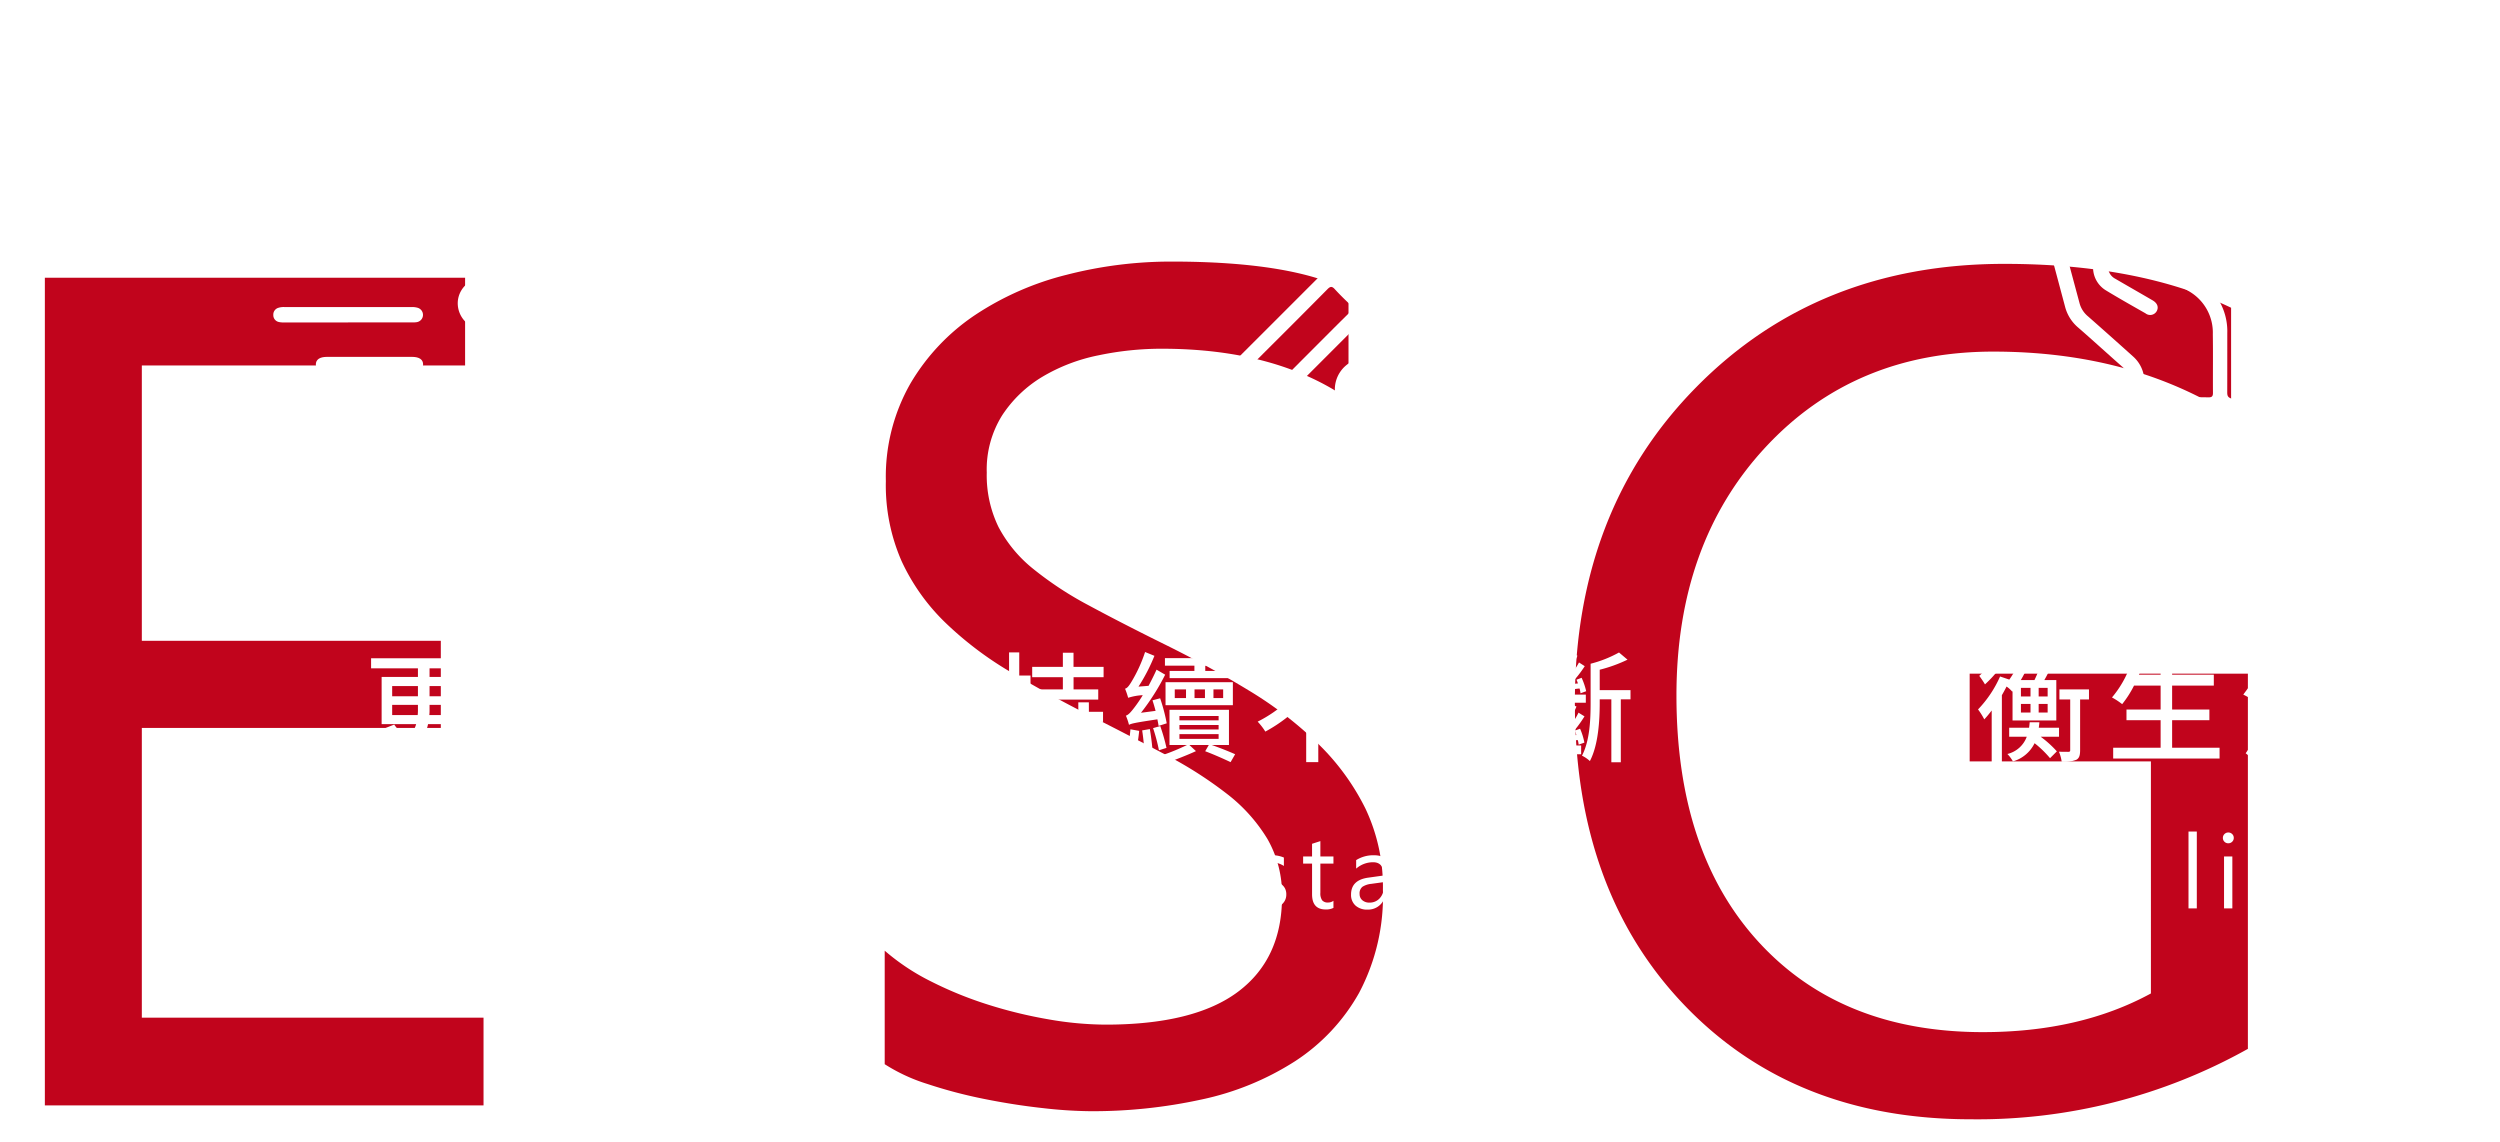 <svg xmlns="http://www.w3.org/2000/svg" xmlns:xlink="http://www.w3.org/1999/xlink" width="313" height="143" viewBox="0 0 313 143">
  <defs>
    <clipPath id="clip-path">
      <rect id="Rectangle_1082" data-name="Rectangle 1082" width="313" height="143" transform="translate(-3723 -4047)" fill="#fff" stroke="#707070" stroke-width="1"/>
    </clipPath>
    <filter id="Path_1275" x="188.173" y="24.041" width="102.262" height="125.098" filterUnits="userSpaceOnUse">
      <feOffset dy="3" input="SourceAlpha"/>
      <feGaussianBlur stdDeviation="3" result="blur"/>
      <feFlood flood-opacity="0.161"/>
      <feComposite operator="in" in2="blur"/>
      <feComposite in="SourceGraphic"/>
    </filter>
    <filter id="Path_1276" x="101.767" y="23.752" width="80.375" height="124.374" filterUnits="userSpaceOnUse">
      <feOffset dy="3" input="SourceAlpha"/>
      <feGaussianBlur stdDeviation="3" result="blur-2"/>
      <feFlood flood-opacity="0.161"/>
      <feComposite operator="in" in2="blur-2"/>
      <feComposite in="SourceGraphic"/>
    </filter>
    <filter id="Path_1277" x="-3.381" y="25.775" width="72.922" height="121.629" filterUnits="userSpaceOnUse">
      <feOffset dy="3" input="SourceAlpha"/>
      <feGaussianBlur stdDeviation="3" result="blur-3"/>
      <feFlood flood-opacity="0.161"/>
      <feComposite operator="in" in2="blur-3"/>
      <feComposite in="SourceGraphic"/>
    </filter>
    <filter id="Path_1278" x="115.268" y="72.631" width="97.875" height="31.875" filterUnits="userSpaceOnUse">
      <feOffset dy="6" input="SourceAlpha"/>
      <feGaussianBlur stdDeviation="3" result="blur-4"/>
      <feFlood flood-opacity="0.361"/>
      <feComposite operator="in" in2="blur-4"/>
      <feComposite in="SourceGraphic"/>
    </filter>
    <filter id="Path_1279" x="222.239" y="72.646" width="81.3" height="31.8" filterUnits="userSpaceOnUse">
      <feOffset dy="6" input="SourceAlpha"/>
      <feGaussianBlur stdDeviation="3" result="blur-5"/>
      <feFlood flood-opacity="0.361"/>
      <feComposite operator="in" in2="blur-5"/>
      <feComposite in="SourceGraphic"/>
    </filter>
    <filter id="Path_1280" x="37.162" y="72.646" width="81.345" height="31.8" filterUnits="userSpaceOnUse">
      <feOffset dy="6" input="SourceAlpha"/>
      <feGaussianBlur stdDeviation="3" result="blur-6"/>
      <feFlood flood-opacity="0.361"/>
      <feComposite operator="in" in2="blur-6"/>
      <feComposite in="SourceGraphic"/>
    </filter>
    <filter id="Path_1281" x="130.97" y="95.225" width="65.428" height="27.655" filterUnits="userSpaceOnUse">
      <feOffset dy="6" input="SourceAlpha"/>
      <feGaussianBlur stdDeviation="3" result="blur-7"/>
      <feFlood flood-opacity="0.361"/>
      <feComposite operator="in" in2="blur-7"/>
      <feComposite in="SourceGraphic"/>
    </filter>
    <filter id="Path_1282" x="221.924" y="94.965" width="80.564" height="27.915" filterUnits="userSpaceOnUse">
      <feOffset dy="6" input="SourceAlpha"/>
      <feGaussianBlur stdDeviation="3" result="blur-8"/>
      <feFlood flood-opacity="0.361"/>
      <feComposite operator="in" in2="blur-8"/>
      <feComposite in="SourceGraphic"/>
    </filter>
    <filter id="Path_1283" x="48.931" y="95.105" width="59.855" height="27.775" filterUnits="userSpaceOnUse">
      <feOffset dy="6" input="SourceAlpha"/>
      <feGaussianBlur stdDeviation="3" result="blur-9"/>
      <feFlood flood-opacity="0.361"/>
      <feComposite operator="in" in2="blur-9"/>
      <feComposite in="SourceGraphic"/>
    </filter>
    <clipPath id="clip-path-2">
      <rect id="Rectangle_26" data-name="Rectangle 26" width="51.145" height="51.029" fill="#fff"/>
    </clipPath>
    <filter id="Path_36" x="44.749" y="-1.561" width="48.587" height="71.366" filterUnits="userSpaceOnUse">
      <feOffset dy="3" input="SourceAlpha"/>
      <feGaussianBlur stdDeviation="3" result="blur-10"/>
      <feFlood flood-opacity="0.161"/>
      <feComposite operator="in" in2="blur-10"/>
      <feComposite in="SourceGraphic"/>
    </filter>
    <filter id="Path_37" x="48.311" y="17.94" width="32.297" height="32.31" filterUnits="userSpaceOnUse">
      <feOffset dy="3" input="SourceAlpha"/>
      <feGaussianBlur stdDeviation="3" result="blur-11"/>
      <feFlood flood-opacity="0.161"/>
      <feComposite operator="in" in2="blur-11"/>
      <feComposite in="SourceGraphic"/>
    </filter>
    <filter id="Path_38" x="25.219" y="29.444" width="36.741" height="19.925" filterUnits="userSpaceOnUse">
      <feOffset dy="3" input="SourceAlpha"/>
      <feGaussianBlur stdDeviation="3" result="blur-12"/>
      <feFlood flood-opacity="0.161"/>
      <feComposite operator="in" in2="blur-12"/>
      <feComposite in="SourceGraphic"/>
    </filter>
    <filter id="Path_39" x="28.764" y="23.276" width="33.209" height="19.854" filterUnits="userSpaceOnUse">
      <feOffset dy="3" input="SourceAlpha"/>
      <feGaussianBlur stdDeviation="3" result="blur-13"/>
      <feFlood flood-opacity="0.161"/>
      <feComposite operator="in" in2="blur-13"/>
      <feComposite in="SourceGraphic"/>
    </filter>
    <filter id="Path_40" x="30.539" y="35.679" width="31.432" height="19.928" filterUnits="userSpaceOnUse">
      <feOffset dy="3" input="SourceAlpha"/>
      <feGaussianBlur stdDeviation="3" result="blur-14"/>
      <feFlood flood-opacity="0.161"/>
      <feComposite operator="in" in2="blur-14"/>
      <feComposite in="SourceGraphic"/>
    </filter>
    <filter id="Path_41" x="33.217" y="17.039" width="28.752" height="19.924" filterUnits="userSpaceOnUse">
      <feOffset dy="3" input="SourceAlpha"/>
      <feGaussianBlur stdDeviation="3" result="blur-15"/>
      <feFlood flood-opacity="0.161"/>
      <feComposite operator="in" in2="blur-15"/>
      <feComposite in="SourceGraphic"/>
    </filter>
    <filter id="Path_42" x="35.876" y="41.919" width="26.099" height="19.917" filterUnits="userSpaceOnUse">
      <feOffset dy="3" input="SourceAlpha"/>
      <feGaussianBlur stdDeviation="3" result="blur-16"/>
      <feFlood flood-opacity="0.161"/>
      <feComposite operator="in" in2="blur-16"/>
      <feComposite in="SourceGraphic"/>
    </filter>
    <filter id="Path_43" x="37.665" y="10.796" width="24.306" height="19.935" filterUnits="userSpaceOnUse">
      <feOffset dy="3" input="SourceAlpha"/>
      <feGaussianBlur stdDeviation="3" result="blur-17"/>
      <feFlood flood-opacity="0.161"/>
      <feComposite operator="in" in2="blur-17"/>
      <feComposite in="SourceGraphic"/>
    </filter>
    <filter id="Path_49" x="272.378" y="7.672" width="43.003" height="59.796" filterUnits="userSpaceOnUse">
      <feOffset dy="3" input="SourceAlpha"/>
      <feGaussianBlur stdDeviation="3" result="blur-18"/>
      <feFlood flood-opacity="0.161"/>
      <feComposite operator="in" in2="blur-18"/>
      <feComposite in="SourceGraphic"/>
    </filter>
    <filter id="Path_50" x="245.751" y="7.691" width="42.974" height="59.778" filterUnits="userSpaceOnUse">
      <feOffset dy="3" input="SourceAlpha"/>
      <feGaussianBlur stdDeviation="3" result="blur-19"/>
      <feFlood flood-opacity="0.161"/>
      <feComposite operator="in" in2="blur-19"/>
      <feComposite in="SourceGraphic"/>
    </filter>
    <filter id="Path_51" x="256.702" y="-2.397" width="47.715" height="44.789" filterUnits="userSpaceOnUse">
      <feOffset dy="3" input="SourceAlpha"/>
      <feGaussianBlur stdDeviation="3" result="blur-20"/>
      <feFlood flood-opacity="0.161"/>
      <feComposite operator="in" in2="blur-20"/>
      <feComposite in="SourceGraphic"/>
    </filter>
  </defs>
  <g id="Mask_Group_221" data-name="Mask Group 221" transform="translate(3723 4047)" clip-path="url(#clip-path)">
    <g transform="matrix(1, 0, 0, 1, -3723, -4047)" filter="url(#Path_1275)">
      <path id="Path_1275-2" data-name="Path 1275" d="M91.055-7.082A69.3,69.3,0,0,1,56.367,1.734q-22.186,0-35.88-14.309T6.793-50.441Q6.793-74.506,22-89.935t38.554-15.429q16.91,0,28.4,5.492V-86.43q-12.574-7.949-29.773-7.949-17.416,0-28.545,12T19.512-51.309q0,19.656,10.334,30.894T57.885-9.178q12.141,0,21.029-4.842V-43.07H56.223V-54.055H91.055Z" transform="translate(190.38 135.4)" fill="#c1041c"/>
    </g>
    <g transform="matrix(1, 0, 0, 1, -3723, -4047)" filter="url(#Path_1276)">
      <path id="Path_1276-2" data-name="Path 1276" d="M8.685-4.163V-18.375a27.6,27.6,0,0,0,5.85,3.876,47.4,47.4,0,0,0,7.178,2.907,57.14,57.14,0,0,0,7.573,1.83,42.22,42.22,0,0,0,7.034.646q11.125,0,16.616-4.127t5.491-11.879a13.948,13.948,0,0,0-1.83-7.25,20.618,20.618,0,0,0-5.06-5.635,50.213,50.213,0,0,0-7.644-4.881q-4.414-2.333-9.51-4.917Q29-50.531,24.333-53.331A43.544,43.544,0,0,1,16.222-59.5,25.748,25.748,0,0,1,10.8-67.148,23.661,23.661,0,0,1,8.829-77.161,23.545,23.545,0,0,1,11.915-89.4a26.472,26.472,0,0,1,8.111-8.577A36.771,36.771,0,0,1,31.474-103a52.421,52.421,0,0,1,13.1-1.651q15.217,0,22.179,3.661v13.566q-9.116-6.316-23.4-6.316a38.483,38.483,0,0,0-7.9.825,22.3,22.3,0,0,0-7.034,2.692A15.582,15.582,0,0,0,23.4-85.415a12.765,12.765,0,0,0-1.938,7.178,14.777,14.777,0,0,0,1.471,6.819,16.713,16.713,0,0,0,4.343,5.24,43.252,43.252,0,0,0,7,4.594Q38.4-59.36,43.784-56.7q5.527,2.728,10.479,5.742a47.9,47.9,0,0,1,8.685,6.675,29.664,29.664,0,0,1,5.922,8.111A22.8,22.8,0,0,1,71.06-25.983,25.847,25.847,0,0,1,68.081-13.1a24.447,24.447,0,0,1-8.039,8.577A35.11,35.11,0,0,1,48.378.251,63.878,63.878,0,0,1,34.453,1.723a56.744,56.744,0,0,1-6.029-.395Q24.835.933,21.1.179a59.74,59.74,0,0,1-7.07-1.866A22,22,0,0,1,8.685-4.163Z" transform="translate(102.08 134.4)" fill="#c1041c"/>
    </g>
    <g transform="matrix(1, 0, 0, 1, -3723, -4047)" filter="url(#Path_1277)">
      <path id="Path_1277-2" data-name="Path 1277" d="M68.508,0H13.586V-103.629H66.2v10.984H25.727v34.471H63.16v10.912H25.727v36.277H68.508Z" transform="translate(-7.97 135.4)" fill="#c1041c"/>
    </g>
    <g transform="matrix(1, 0, 0, 1, -3723, -4047)" filter="url(#Path_1278)">
      <path id="Path_1278-2" data-name="Path 1278" d="M5.115-6.18,3.81-5.79V-8.37H5.22v-1.3H3.81v-2.9H2.535v2.9H.69v1.3H2.535v2.94c-.78.24-1.5.435-2.07.585L.78-3.5,2.535-4.05V-.5c0,.21-.075.27-.255.27S1.545-.225.945-.24a5.038,5.038,0,0,1,.39,1.29A4.288,4.288,0,0,0,3.285.78C3.675.57,3.81.2,3.81-.5V-4.44L5.3-4.905ZM6.57-2.97A20.766,20.766,0,0,1,8.175-.33L9.345-1a26.388,26.388,0,0,0-1.68-2.55Zm5.955-3.345h-1.32V-5.13H5.61v1.275h5.6v3.48c0,.195-.06.255-.285.27S9.93-.09,9.15-.12A5.2,5.2,0,0,1,9.57,1.2,6.683,6.683,0,0,0,11.9.975c.48-.21.63-.585.63-1.335v-3.5H14.3V-5.13h-1.77Zm-1.92-4.44v-1.77H9.27v1.77H5.43v1.29H9.27v1.53H6.2V-6.66h7.5V-7.935h-3.09v-1.53H14.37v-1.29Zm15.135.51H22.635v.9H30.09v-.9H27.1v-.66h3.51v-.945H27.1v-.735H25.74v.735H22.05v.945h3.69Zm-2.46,2.31h1.41v1.08H23.28Zm6.06,1.08H28.125v-1.08H29.34Zm-3.585,0v-1.08H27.06v1.08Zm-3.63.9h8.43v-2.88h-8.43Zm.15,2.265a22.856,22.856,0,0,0-.825-3.135l-.96.255c.135.405.27.87.39,1.32l-1.83.24a28.026,28.026,0,0,0,3.03-4.77L21-10.41c-.3.675-.66,1.38-1,2.025l-1.26.1a22.749,22.749,0,0,0,1.995-3.855l-1.17-.48A18.11,18.11,0,0,1,17.835-8.85c-.285.465-.51.765-.78.825a9.374,9.374,0,0,1,.39,1.14,7.1,7.1,0,0,1,1.83-.33,16.439,16.439,0,0,1-1.05,1.545c-.435.57-.75.93-1.065,1.02A7.489,7.489,0,0,1,17.55-3.5c.3-.165.75-.27,3.555-.69.06.315.12.585.15.825Zm-4.545.75A17.246,17.246,0,0,1,17.04.735a5.768,5.768,0,0,1,1.05.36,20.822,20.822,0,0,0,.735-3.84Zm1.47.135A29.7,29.7,0,0,1,19.515.66L20.55.465a30.138,30.138,0,0,0-.39-3.435Zm1.365-.285A22.653,22.653,0,0,1,21.3-.315l.945-.3a24.131,24.131,0,0,0-.78-2.73Zm3.3.75H28.77v.6H23.865Zm0-1.14H28.77v.555H23.865Zm0-1.125H28.77v.54H23.865Zm6.2,3.63v-4.41H22.62v4.41h2.19A27.075,27.075,0,0,1,21.765.285a5.672,5.672,0,0,1,.525.975C23.34.87,24.8.315,25.935-.21L25.11-.975h2.43l-.45.78c1.125.42,2.385.99,3.18,1.365l.57-.99c-.735-.33-1.86-.78-2.925-1.155ZM46.92-10.14v-1.425H34.08v1.425h6.33A16.612,16.612,0,0,1,33.66-3.9a7.852,7.852,0,0,1,.96,1.245,18.668,18.668,0,0,0,5.115-4.05V1.17H41.25V-8.6c.36-.51.675-1.035.99-1.545ZM41.31-6.96a33.912,33.912,0,0,1,4.935,4.155l1.17-1.08A35.764,35.764,0,0,0,42.36-7.86Zm13.755-3.975V-9.9H52.23v-1.035ZM52.23-7.8V-8.91h2.835V-7.8Zm4.155,1.035v-5.22H50.85V1.185h1.38v-7.95Zm2.52-1V-8.91H61.83v1.14Zm2.925-3.165V-9.9H58.9v-1.035Zm-6.39,9.69V-2.49h3.045v1.245ZM58.485-4.68v1.17H55.44V-4.68Zm4.755-7.305H57.57v5.25h4.26V-.57c0,.255-.075.33-.345.345-.24,0-.96.015-1.695-.015V-5.73H54.165V.555H55.44V-.2h4.05a6.248,6.248,0,0,1,.435,1.365,7.593,7.593,0,0,0,2.61-.24c.54-.24.705-.69.705-1.485ZM74.79-7.71a8.552,8.552,0,0,0-.57-1.68l-.645.24a3.339,3.339,0,0,1,.18.465l-.945.105a14.225,14.225,0,0,0,1.8-2.265l-.72-.465a7.631,7.631,0,0,1-.45.75l-.705.09a9.463,9.463,0,0,0,.96-1.68L72.9-12.5a8.035,8.035,0,0,1-.96,1.86.816.816,0,0,1-.45.36,7.315,7.315,0,0,1,.27.81,3.9,3.9,0,0,1,1.11-.285c-.315.39-.585.69-.69.81a1.4,1.4,0,0,1-.675.495,5.347,5.347,0,0,1,.255.8,12.868,12.868,0,0,1,2.2-.4,3.527,3.527,0,0,1,.12.6Zm-3.315.03a6.454,6.454,0,0,0-.51-1.62l-.6.24a3.731,3.731,0,0,1,.165.435l-.78.09a15.849,15.849,0,0,0,1.785-2.325l-.75-.465a5.636,5.636,0,0,1-.48.825l-.615.075a9.281,9.281,0,0,0,.945-1.665l-.8-.345a7.124,7.124,0,0,1-.945,1.845.788.788,0,0,1-.45.375c.09.21.21.63.27.81a4.2,4.2,0,0,1,1.05-.27,9.759,9.759,0,0,1-.615.765,1.522,1.522,0,0,1-.675.51,5.541,5.541,0,0,1,.27.795,9.924,9.924,0,0,1,1.98-.36,2.025,2.025,0,0,1,.09.555ZM68.28-6.27h6.465V-7.29H68.28v-4.77H67.1V.18H74.16v-1.1H68.28Zm5.55,1.245a7.81,7.81,0,0,1-.465.84l-.675.075a9.844,9.844,0,0,0,.885-1.68l-.78-.345a7.69,7.69,0,0,1-.885,1.86.746.746,0,0,1-.435.36,5.89,5.89,0,0,1,.285.81v.015a3.3,3.3,0,0,1,1.08-.3,10.61,10.61,0,0,1-.675.855c-.255.3-.45.5-.675.525a5.889,5.889,0,0,1,.285.81,7.678,7.678,0,0,1,1.965-.39,3.094,3.094,0,0,1,.105.57l.72-.255a7.926,7.926,0,0,0-.54-1.74l-.66.24a3.021,3.021,0,0,1,.195.555l-.825.09A16.152,16.152,0,0,0,74.58-4.56Zm-3,.06c-.15.27-.315.57-.465.825l-.7.075a7.8,7.8,0,0,0,.96-1.665l-.8-.345a8.443,8.443,0,0,1-.945,1.86.8.8,0,0,1-.465.36,5.89,5.89,0,0,1,.285.81v.015a3.894,3.894,0,0,1,1.1-.285,9.77,9.77,0,0,1-.66.84c-.255.285-.45.465-.675.5a4.644,4.644,0,0,1,.27.81,8.7,8.7,0,0,1,1.98-.36,3.108,3.108,0,0,1,.12.555l.645-.27a7.584,7.584,0,0,0-.51-1.605l-.6.225c.045.135.105.285.15.435l-.795.09a13.093,13.093,0,0,0,1.83-2.415Zm9.51-2.88H76.485V-10.4a18.222,18.222,0,0,0,3.48-1.26l-1.065-.9a14.737,14.737,0,0,1-3.555,1.41V-6.24c0,2.01-.09,4.7-1.08,6.6a4.126,4.126,0,0,1,.99.675C76.32-1,76.485-4.08,76.485-6.24v-.45H77.94V1.185h1.185V-6.69H80.34Z" transform="translate(123.8 88.25)" fill="#fff"/>
    </g>
    <g transform="matrix(1, 0, 0, 1, -3723, -4047)" filter="url(#Path_1279)">
      <path id="Path_1279-2" data-name="Path 1279" d="M-28.455-7.74h1.545V-9.06h-1.545v-3.33H-29.76v3.33h-1.68v1.32h1.68v4.335c-.735.315-1.41.57-1.95.765l.555,1.395c1.305-.585,2.97-1.35,4.53-2.1l-.33-1.23c-.5.225-1,.42-1.5.645Zm3.39,5.1H-20.4V-3.855h-4.665Zm.69-4.23v1.215h3.63V-6.87Zm.75-3.39c.255-.645.5-1.335.705-2.01l-1.32-.315a14.223,14.223,0,0,1-2.5,5.22,9.584,9.584,0,0,1,1.155.75A14.1,14.1,0,0,0-24.18-9h4.725c-.135,5.745-.345,8.145-.8,8.64a.714.714,0,0,1-.63.24c-.39,0-1.275,0-2.265-.09a3.12,3.12,0,0,1,.45,1.365,16.8,16.8,0,0,0,2.31,0A1.646,1.646,0,0,0-19.065.42c.6-.78.78-3.075.945-9.975.015-.2.015-.7.015-.7ZM-1.71-11.6H-4.8v1.245h3.09Zm-11.1-1a10.938,10.938,0,0,1-2.34,2.97,10.2,10.2,0,0,1,.72,1.065,15.5,15.5,0,0,0,2.88-3.555Zm5.085,2.31c-.15.405-.345.84-.51,1.185h-1.71a12.844,12.844,0,0,0,.63-1.185Zm1.14,3.24H-7.71V-8.13h1.125Zm0,2.01H-7.71V-6.12h1.125ZM-9.93-7.05V-8.13h1.2v1.08Zm1.2.93v1.08h-1.2V-6.12Zm-2.25-1.59v3.66H-5.5V-9.105h-1.5a14.246,14.246,0,0,0,.885-1.8l-.84-.54-.18.06H-8.85c.12-.33.225-.63.33-.945l-1.26-.18a10.8,10.8,0,0,1-1.605,3.345l-1.155-.39A14.288,14.288,0,0,1-15.3-5.43a8.555,8.555,0,0,1,.78,1.245c.315-.33.615-.7.93-1.11V1.2h1.275V-7.215q.315-.54.585-1.08a3.238,3.238,0,0,1,.7.63Zm5.82,5.7V-3.135H-7.695c.03-.225.06-.45.075-.69H-8.835c-.015.24-.045.465-.075.69H-11.4V-2.01h2.2A3.438,3.438,0,0,1-11.625.15a4.158,4.158,0,0,1,.69.93A4.357,4.357,0,0,0-8.22-1.2,12.959,12.959,0,0,1-6.285.675L-5.43-.18A13.3,13.3,0,0,0-7.455-2.01Zm3.75-5.925h-3.7v1.26h1.35V-.33c0,.15-.045.2-.225.21-.165,0-.66,0-1.185-.015a5.107,5.107,0,0,1,.345,1.26A4.227,4.227,0,0,0-3.015.885c.39-.195.495-.57.495-1.215V-6.675h1.11ZM9-.63V-4.08h4.665V-5.415H9v-3h5.22V-9.78H9v-2.79H7.56v2.79H4.845c.285-.72.555-1.485.78-2.25l-1.44-.33A12.95,12.95,0,0,1,1.47-6.93a8.933,8.933,0,0,1,1.275.84A12.951,12.951,0,0,0,4.23-8.415H7.56v3H3.285V-4.08H7.56V-.63H1.62V.72H14.94V-.63ZM22.2-10.86a31.244,31.244,0,0,0-2.79-1.515l-.78.99c.885.5,2.13,1.215,2.745,1.65Zm-.765,4.02c-.63-.4-1.905-1.065-2.76-1.485L17.91-7.29c.9.465,2.145,1.185,2.76,1.605ZM19.38.99c.885-1.4,1.89-3.195,2.655-4.74l-1-.93A44.486,44.486,0,0,1,18.21.06Zm10-1.71H24.42v-2.7h4.965Zm2.2-6.18V-8.235H27.615V-10.59a20.042,20.042,0,0,0,3.375-.87l-1.1-1.08a34.173,34.173,0,0,1-7.125,1.365,4.926,4.926,0,0,1,.4,1.17c.99-.075,2.07-.195,3.12-.36v2.13h-4.17V-6.9H26.3v2.22h-3.15V1.17H24.42V.54h4.965V1.1H30.7V-4.68h-3.09V-6.9Z" transform="translate(262.95 88.25)" fill="#fff"/>
    </g>
    <g transform="matrix(1, 0, 0, 1, -3723, -4047)" filter="url(#Path_1280)">
      <path id="Path_1280-2" data-name="Path 1280" d="M-28.59-4.725V-6h3.225v.54a5.9,5.9,0,0,1-.03.735Zm0-3.63h3.225V-7.08H-28.59Zm8.01,0V-7.08h-3.33V-8.355Zm0,3.63h-3.36a5.662,5.662,0,0,0,.03-.72V-6h3.33Zm1.38,1.14v-5.91h-4.71v-1.08h5.655v-1.26H-31.23v1.26h5.865v1.08H-29.91v5.91h4.32a3.526,3.526,0,0,1-1.065,1.7,6.061,6.061,0,0,1-1.68-1.65l-1.215.48a7.235,7.235,0,0,0,1.74,1.935A14.1,14.1,0,0,1-31.53-.03a6.085,6.085,0,0,1,.855,1.23A12.934,12.934,0,0,0-26.5-.315c2.1,1.035,4.83,1.29,8.19,1.41a3.467,3.467,0,0,1,.585-1.38c-3.18-.03-5.7-.195-7.62-.945A4.634,4.634,0,0,0-24.1-3.585ZM-12.1-8.16H-4.5v1.41H-12.1Zm0-2.52H-4.5v1.365H-12.1ZM-1.44-3.525H-7.59v-2h4.53v-6.39H-13.47v6.39h4.455v2H-15V-2.2h5.985V1.17H-7.59V-2.2h6.15ZM6.345-10.95v1.005H3.465V-10.95ZM3.465-7.89v-1.1h2.88v1.1ZM7.65-6.87v-5.115H2.085V1.185h1.38V-6.87ZM7.29-3.465V-4.89H9.075v1.425ZM12.18-2.31V-3.465H10.32V-4.89h1.56V-6H4.605v1.11H6.09v1.425H4.335V-2.31h1.71A3.633,3.633,0,0,1,4.4.315a4.749,4.749,0,0,1,.9.825A4.832,4.832,0,0,0,7.26-2.31H9.075V.915H10.32V-2.31ZM10.14-7.86V-8.985h2.97V-7.86Zm2.97-3.09v1.005H10.14V-10.95Zm1.38-1.035H8.805V-6.84H13.11v6.3c0,.225-.075.3-.3.315-.24,0-1.005,0-1.77-.015a4.5,4.5,0,0,1,.45,1.38A5.9,5.9,0,0,0,13.845.885c.495-.24.645-.645.645-1.41ZM21.765-8.22a12.225,12.225,0,0,1-.795,4.41c-.45-.375-.93-.75-1.365-1.1.27-.945.525-2.07.78-3.225Zm1.92-.135.015-1.17-.69.03v-.99H21.765v1.05l-1.125.06c.195-1.065.375-2.1.5-3.06l-1.29-.09c-.1.99-.285,2.1-.48,3.21-.57.03-1.095.06-1.545.075l.135,1.26,1.155-.075c-.3,1.35-.615,2.64-.93,3.585.69.54,1.47,1.2,2.2,1.875A9.467,9.467,0,0,1,17.745.24a4.631,4.631,0,0,1,.96.915,9.915,9.915,0,0,0,2.67-2.865,18.719,18.719,0,0,1,1.47,1.53L23.7-1.26a17.673,17.673,0,0,0-1.68-1.665,13.955,13.955,0,0,0,.99-5.385Zm8.13,2.085a18.461,18.461,0,0,0-2.49-4.185l-1.11.555A23.364,23.364,0,0,1,29.55-7.89l-4.11.27A28.333,28.333,0,0,0,28.005-12.2l-1.455-.4a23.784,23.784,0,0,1-2.22,4.35c-.375.525-.66.885-.96.96a13.645,13.645,0,0,1,.45,1.305c.48-.18,1.185-.24,6.375-.675a8.7,8.7,0,0,1,.42,1.02Zm-2.31,2.58v3H25.38v-3ZM24.1,1.17H25.38V.54h4.125v.615H30.84v-6.09H24.1Z" transform="translate(77.69 88.25)" fill="#fff"/>
    </g>
    <g transform="matrix(1, 0, 0, 1, -3723, -4047)" filter="url(#Path_1281)">
      <path id="Path_1281-2" data-name="Path 1281" d="M.768-.368V-1.625a2.441,2.441,0,0,0,.517.343,4.191,4.191,0,0,0,.635.257,5.053,5.053,0,0,0,.67.162,3.734,3.734,0,0,0,.622.057,2.437,2.437,0,0,0,1.469-.365,1.235,1.235,0,0,0,.486-1.051,1.234,1.234,0,0,0-.162-.641,1.823,1.823,0,0,0-.448-.5,4.441,4.441,0,0,0-.676-.432Q3.491-4,3.041-4.228q-.476-.241-.889-.489a3.851,3.851,0,0,1-.717-.546,2.277,2.277,0,0,1-.479-.676,2.093,2.093,0,0,1-.175-.885,2.082,2.082,0,0,1,.273-1.082,2.341,2.341,0,0,1,.717-.759,3.252,3.252,0,0,1,1.012-.444,4.636,4.636,0,0,1,1.158-.146A4.439,4.439,0,0,1,5.9-8.931v1.2A3.555,3.555,0,0,0,3.834-8.29a3.4,3.4,0,0,0-.7.073,1.972,1.972,0,0,0-.622.238,1.378,1.378,0,0,0-.444.425,1.129,1.129,0,0,0-.171.635,1.307,1.307,0,0,0,.13.6,1.478,1.478,0,0,0,.384.463,3.825,3.825,0,0,0,.619.406q.365.2.841.432t.927.508a4.236,4.236,0,0,1,.768.59,2.623,2.623,0,0,1,.524.717,2.016,2.016,0,0,1,.194.9,2.286,2.286,0,0,1-.263,1.139A2.162,2.162,0,0,1,5.31-.4,3.1,3.1,0,0,1,4.278.022a5.649,5.649,0,0,1-1.231.13A5.018,5.018,0,0,1,2.514.117Q2.2.083,1.866.016a5.283,5.283,0,0,1-.625-.165A1.946,1.946,0,0,1,.768-.368ZM14.516,0H13.475V-1.028h-.025A2.138,2.138,0,0,1,11.444.152Q9.12.152,9.12-2.615V-6.5h1.035v3.72q0,2.057,1.574,2.057a1.593,1.593,0,0,0,1.254-.562,2.149,2.149,0,0,0,.492-1.469V-6.5h1.041Zm3.008-.235V-1.352A3.081,3.081,0,0,0,19.4-.724q1.371,0,1.371-.914a.793.793,0,0,0-.117-.441,1.17,1.17,0,0,0-.317-.321,2.443,2.443,0,0,0-.47-.251q-.27-.111-.581-.232a7.48,7.48,0,0,1-.759-.346,2.292,2.292,0,0,1-.546-.394,1.464,1.464,0,0,1-.33-.5,1.763,1.763,0,0,1-.111-.654,1.553,1.553,0,0,1,.209-.809,1.857,1.857,0,0,1,.559-.59,2.6,2.6,0,0,1,.8-.359,3.534,3.534,0,0,1,.924-.121,3.729,3.729,0,0,1,1.511.292v1.054a2.944,2.944,0,0,0-1.65-.47,1.929,1.929,0,0,0-.527.067,1.29,1.29,0,0,0-.4.187.865.865,0,0,0-.26.289.761.761,0,0,0-.092.371.891.891,0,0,0,.092.425.936.936,0,0,0,.27.3,2.062,2.062,0,0,0,.432.241q.254.108.578.235a8.039,8.039,0,0,1,.774.34,2.656,2.656,0,0,1,.584.394,1.538,1.538,0,0,1,.371.5,1.628,1.628,0,0,1,.13.679,1.6,1.6,0,0,1-.213.838,1.822,1.822,0,0,1-.568.59,2.6,2.6,0,0,1-.819.349,4.043,4.043,0,0,1-.971.114A3.688,3.688,0,0,1,17.523-.235Zm10.225.171a2.007,2.007,0,0,1-.971.2q-1.708,0-1.708-1.9V-5.611H23.952V-6.5h1.117V-8.087l1.041-.336V-6.5h1.638v.889H26.11v3.663a1.518,1.518,0,0,0,.222.933.887.887,0,0,0,.736.279,1.094,1.094,0,0,0,.679-.216ZM35.091,0H34.05V-1.016h-.025a2.179,2.179,0,0,1-2,1.168A2.137,2.137,0,0,1,30.5-.362a1.781,1.781,0,0,1-.549-1.365q0-1.822,2.146-2.12L34.05-4.12q0-1.657-1.339-1.657a3.2,3.2,0,0,0-2.12.8V-6.043A4.028,4.028,0,0,1,32.8-6.652q2.292,0,2.292,2.425ZM34.05-3.288l-1.568.216a2.546,2.546,0,0,0-1.092.359,1.034,1.034,0,0,0-.368.911.992.992,0,0,0,.34.778,1.312,1.312,0,0,0,.9.3,1.671,1.671,0,0,0,1.279-.543,1.939,1.939,0,0,0,.5-1.374ZM38.886-8.15a.66.66,0,0,1-.476-.19.643.643,0,0,1-.2-.482.653.653,0,0,1,.2-.486.654.654,0,0,1,.476-.194.672.672,0,0,1,.486.194.648.648,0,0,1,.2.486.643.643,0,0,1-.2.476A.667.667,0,0,1,38.886-8.15ZM39.394,0H38.353V-6.5h1.041Zm8.8,0H47.155V-3.707q0-2.069-1.511-2.069a1.639,1.639,0,0,0-1.292.587,2.176,2.176,0,0,0-.511,1.482V0H42.8V-6.5h1.041v1.079h.025A2.346,2.346,0,0,1,46-6.652a1.989,1.989,0,0,1,1.631.689,3.068,3.068,0,0,1,.565,1.99Z" transform="translate(139.2 107.73)" fill="#fff"/>
    </g>
    <g transform="matrix(1, 0, 0, 1, -3723, -4047)" filter="url(#Path_1282)">
      <path id="Path_1282-2" data-name="Path 1282" d="M-23.842-.622a6.087,6.087,0,0,1-3.047.774A4.163,4.163,0,0,1-30.041-1.1a4.61,4.61,0,0,1-1.2-3.326A4.733,4.733,0,0,1-29.908-7.9a4.555,4.555,0,0,1,3.386-1.355,5.763,5.763,0,0,1,2.495.482v1.181a4.791,4.791,0,0,0-2.615-.7,3.267,3.267,0,0,0-2.507,1.054,3.854,3.854,0,0,0-.978,2.729,3.856,3.856,0,0,0,.908,2.714,3.181,3.181,0,0,0,2.463.987,3.805,3.805,0,0,0,1.847-.425V-3.783H-26.9v-.965h3.06Zm6.664-4.824a1.273,1.273,0,0,0-.787-.209,1.328,1.328,0,0,0-1.114.628,2.905,2.905,0,0,0-.448,1.714V0h-1.041V-6.5h1.041v1.339h.025a2.27,2.27,0,0,1,.679-1.07A1.549,1.549,0,0,1-17.8-6.614a1.7,1.7,0,0,1,.622.089ZM-9.525-2.99h-4.589a2.431,2.431,0,0,0,.584,1.676,2.013,2.013,0,0,0,1.536.59,3.194,3.194,0,0,0,2.019-.724V-.47a3.773,3.773,0,0,1-2.266.622,2.747,2.747,0,0,1-2.165-.885,3.624,3.624,0,0,1-.787-2.491,3.554,3.554,0,0,1,.86-2.472A2.758,2.758,0,0,1-12.2-6.652a2.444,2.444,0,0,1,1.974.825,3.44,3.44,0,0,1,.7,2.292Zm-1.066-.882a2.118,2.118,0,0,0-.435-1.4,1.481,1.481,0,0,0-1.19-.5,1.682,1.682,0,0,0-1.25.527A2.391,2.391,0,0,0-14.1-3.872ZM-2,0H-3.039V-1.016h-.025a2.179,2.179,0,0,1-2,1.168,2.137,2.137,0,0,1-1.52-.514,1.781,1.781,0,0,1-.549-1.365q0-1.822,2.146-2.12l1.949-.273q0-1.657-1.339-1.657a3.2,3.2,0,0,0-2.12.8V-6.043a4.028,4.028,0,0,1,2.209-.609Q-2-6.652-2-4.228ZM-3.039-3.288l-1.568.216A2.546,2.546,0,0,0-5.7-2.714a1.034,1.034,0,0,0-.368.911.992.992,0,0,0,.34.778,1.312,1.312,0,0,0,.9.3,1.671,1.671,0,0,0,1.279-.543,1.939,1.939,0,0,0,.5-1.374ZM4.279-.063a2.007,2.007,0,0,1-.971.2Q1.6.14,1.6-1.765V-5.611H.483V-6.5H1.6V-8.087l1.041-.336V-6.5H4.279v.889H2.641v3.663a1.518,1.518,0,0,0,.222.933A.887.887,0,0,0,3.6-.736a1.094,1.094,0,0,0,.679-.216ZM12.871,0H11.83V-9.623h1.041Zm3.941-8.15a.66.66,0,0,1-.476-.19.643.643,0,0,1-.2-.482.653.653,0,0,1,.2-.486.654.654,0,0,1,.476-.194.672.672,0,0,1,.486.194.648.648,0,0,1,.2.486.643.643,0,0,1-.2.476A.667.667,0,0,1,16.812-8.15ZM17.32,0H16.279V-6.5H17.32Zm6.619-8.709a1.387,1.387,0,0,0-.692-.171q-1.092,0-1.092,1.377v1h1.523v.889H22.155V0H21.121V-5.611H20.01V-6.5h1.111V-7.554a2.19,2.19,0,0,1,.59-1.615,1.993,1.993,0,0,1,1.473-.594,2.04,2.04,0,0,1,.755.114ZM31.32-2.99H26.731a2.431,2.431,0,0,0,.584,1.676,2.013,2.013,0,0,0,1.536.59,3.194,3.194,0,0,0,2.019-.724V-.47A3.773,3.773,0,0,1,28.6.152a2.747,2.747,0,0,1-2.165-.885,3.624,3.624,0,0,1-.787-2.491,3.554,3.554,0,0,1,.86-2.472,2.758,2.758,0,0,1,2.136-.955,2.444,2.444,0,0,1,1.974.825,3.441,3.441,0,0,1,.7,2.292Zm-1.066-.882a2.118,2.118,0,0,0-.435-1.4,1.481,1.481,0,0,0-1.19-.5,1.682,1.682,0,0,0-1.25.527,2.391,2.391,0,0,0-.635,1.377Z" transform="translate(262.17 107.73)" fill="#fff"/>
    </g>
    <g transform="matrix(1, 0, 0, 1, -3723, -4047)" filter="url(#Path_1283)">
      <path id="Path_1283-2" data-name="Path 1283" d="M-15.545,0h-4.824V-9.1h4.621v.965H-19.3V-5.11h3.288v.958H-19.3V-.965h3.758ZM-7.98,0H-9.021V-1.016h-.025a2.179,2.179,0,0,1-2,1.168,2.137,2.137,0,0,1-1.52-.514,1.781,1.781,0,0,1-.549-1.365q0-1.822,2.146-2.12l1.949-.273q0-1.657-1.339-1.657a3.2,3.2,0,0,0-2.12.8V-6.043a4.028,4.028,0,0,1,2.209-.609q2.292,0,2.292,2.425ZM-9.021-3.288l-1.568.216a2.546,2.546,0,0,0-1.092.359,1.034,1.034,0,0,0-.368.911.992.992,0,0,0,.34.778,1.312,1.312,0,0,0,.9.3,1.671,1.671,0,0,0,1.279-.543,1.939,1.939,0,0,0,.5-1.374Zm7.692-2.158a1.273,1.273,0,0,0-.787-.209,1.328,1.328,0,0,0-1.114.628,2.905,2.905,0,0,0-.448,1.714V0H-4.718V-6.5h1.041v1.339h.025a2.27,2.27,0,0,1,.679-1.07,1.549,1.549,0,0,1,1.022-.384,1.7,1.7,0,0,1,.622.089ZM2.142,0H1.1V-9.623H2.142ZM6.083-8.15a.66.66,0,0,1-.476-.19.643.643,0,0,1-.2-.482.653.653,0,0,1,.2-.486A.654.654,0,0,1,6.083-9.5a.672.672,0,0,1,.486.194.648.648,0,0,1,.2.486.643.643,0,0,1-.2.476A.667.667,0,0,1,6.083-8.15ZM6.591,0H5.55V-6.5H6.591Zm8.632-2.99H10.633a2.431,2.431,0,0,0,.584,1.676,2.013,2.013,0,0,0,1.536.59,3.194,3.194,0,0,0,2.019-.724V-.47a3.773,3.773,0,0,1-2.266.622,2.747,2.747,0,0,1-2.165-.885,3.624,3.624,0,0,1-.787-2.491,3.554,3.554,0,0,1,.86-2.472,2.758,2.758,0,0,1,2.136-.955,2.444,2.444,0,0,1,1.974.825,3.44,3.44,0,0,1,.7,2.292Zm-1.066-.882a2.118,2.118,0,0,0-.435-1.4,1.481,1.481,0,0,0-1.19-.5,1.682,1.682,0,0,0-1.25.527,2.391,2.391,0,0,0-.635,1.377Zm7.33-1.574a1.273,1.273,0,0,0-.787-.209,1.328,1.328,0,0,0-1.114.628,2.905,2.905,0,0,0-.448,1.714V0H18.1V-6.5h1.041v1.339h.025a2.27,2.27,0,0,1,.679-1.07,1.549,1.549,0,0,1,1.022-.384,1.7,1.7,0,0,1,.622.089Z" transform="translate(78.3 107.73)" fill="#fff"/>
    </g>
    <g id="RUN" transform="translate(-3573.31 -4042.561)" clip-path="url(#clip-path-2)">
      <path id="Path_44" data-name="Path 44" d="M0,42.667A5.709,5.709,0,0,1,1.674,40.12q7.138-7.112,14.255-14.246c.849-.85,1.227-.849,2.078,0q1.747,1.746,3.491,3.492c.685.687.689,1.131,0,1.826Q14.108,38.588,6.716,45.976a5.111,5.111,0,0,1-1.827,1.181H2.694c-.2-.084-.4-.16-.593-.254A4.023,4.023,0,0,1,0,44.263Zm1.813.759a1.85,1.85,0,0,0,.8,1.648,2.04,2.04,0,0,0,2.709-.317q4.431-4.422,8.853-8.851c1.739-1.739,3.471-3.488,5.227-5.211.338-.332.313-.529-.013-.835-.678-.637-1.345-1.29-1.972-1.977-.354-.388-.566-.333-.911.016q-3.893,3.934-7.819,7.837-3.067,3.069-6.136,6.137a2.005,2.005,0,0,0-.736,1.552" transform="translate(0 3.872)" fill="#fff"/>
      <path id="Path_45" data-name="Path 45" d="M15.114,41.109a3.934,3.934,0,0,1,2.272-3.467c2.424-1.28,4.836-2.584,7.262-3.86.366-.191.414-.3.1-.616Q21.555,30.01,18.4,26.819a3.83,3.83,0,0,1,5.406-5.426c1.543,1.487,3.039,3.023,4.556,4.539q2.628,2.626,5.253,5.254a4.323,4.323,0,0,1-.9,7.145c-3.922,2.246-7.92,4.354-11.928,6.442-2.666,1.389-5.537-.646-5.675-3.664M21.161,22.2a1.965,1.965,0,0,0-1.586.8,2,2,0,0,0,.353,2.777q3.521,3.533,7.051,7.055c.82.821.734,1.4-.284,1.942q-2.642,1.4-5.284,2.806-1.651.879-3.3,1.764a1.973,1.973,0,0,0-1.143,1.7,2.1,2.1,0,0,0,3.146,2.022c2.249-1.187,4.475-2.414,6.71-3.625,1.681-.911,3.367-1.811,5.037-2.74a2.493,2.493,0,0,0,1.291-2.9,3.131,3.131,0,0,0-.915-1.4q-4.638-4.637-9.278-9.272a6.014,6.014,0,0,0-.6-.527,1.79,1.79,0,0,0-1.206-.394" transform="translate(2.318 3.114)" fill="#fff"/>
      <path id="Path_46" data-name="Path 46" d="M23.8,2a4.2,4.2,0,0,1,3.15,1.254c2.5,2.48,5.015,4.952,7.471,7.476a3.8,3.8,0,0,1-1.785,6.426,3.729,3.729,0,0,1-3.731-1.1c-1.529-1.526-3.066-3.045-4.574-4.591-.33-.337-.5-.367-.852-.013-2.345,2.378-4.717,4.73-7.076,7.1a3.905,3.905,0,0,1-3.857,1.182,3.827,3.827,0,0,1-2.08-6.072,8.213,8.213,0,0,1,.6-.667q4.721-4.727,9.446-9.45A4.483,4.483,0,0,1,23.8,2m.119,1.849a2.554,2.554,0,0,0-2,.894Q17.1,9.575,12.265,14.4a4.6,4.6,0,0,0-.339.364,1.975,1.975,0,0,0,1.044,3.15,2.119,2.119,0,0,0,2.122-.672q3.884-3.91,7.791-7.8c.814-.813,1.189-.813,2-.006q2.626,2.626,5.254,5.254a2.091,2.091,0,0,0,1.822.731,1.919,1.919,0,0,0,1.667-1.385,2.006,2.006,0,0,0-.588-2.137Q29.408,8.268,25.77,4.641a2.364,2.364,0,0,0-1.848-.8" transform="translate(1.48 0.306)" fill="#fff"/>
      <path id="Path_47" data-name="Path 47" d="M37,26.934c-2.128,0-4.256,0-6.384,0a2.562,2.562,0,0,1-2.7-2.681c0-1.063.009-2.128-.006-3.193a1.281,1.281,0,0,1,.4-.978q2.42-2.41,4.835-4.829a.98.98,0,0,1,1.163-.323A1.013,1.013,0,0,1,34.864,16c-.009,1.13.016,2.262-.012,3.391-.012.452.119.6.587.6,2.61-.021,5.221-.016,7.832-.008a3.476,3.476,0,0,1,.314,6.943c-.05,0-.1,0-.15,0H37m-3.988-8.911c-1.111,1.1-2.1,2.088-3.087,3.068a.769.769,0,0,0-.174.6c0,.747,0,1.495,0,2.242,0,.988.173,1.159,1.164,1.16q6.08,0,12.16,0a5.4,5.4,0,0,0,.547-.02A1.57,1.57,0,0,0,44.983,23.7a1.586,1.586,0,0,0-1.691-1.862c-2.94-.009-5.88,0-8.821,0-1.151,0-1.457-.3-1.459-1.438,0-.74,0-1.481,0-2.371" transform="translate(4.281 2.277)" fill="#fff"/>
      <path id="Path_48" data-name="Path 48" d="M46.156,6.881a6.907,6.907,0,1,1-13.813-.029,6.907,6.907,0,0,1,13.813.029m-6.894-5.04a5.083,5.083,0,0,0-5.081,5.053,5.164,5.164,0,0,0,5.083,5.089,5.1,5.1,0,0,0,5.052-5.09,5.011,5.011,0,0,0-5.054-5.052" transform="translate(4.961 0)" fill="#fff"/>
    </g>
    <g id="Group_201" data-name="Group 201" transform="translate(-3688.781 -4042.561)">
      <g transform="matrix(1, 0, 0, 1, -34.22, -4.44)" filter="url(#Path_36)">
        <path id="Path_36-2" data-name="Path 36" d="M28.434,0a2.3,2.3,0,0,1,1.28,3.486A2.271,2.271,0,0,1,27.871,4.5c-.243.014-.486.006-.729.006-.284,0-.564-.034-.566.4,0,.359.055.549.485.612a23.786,23.786,0,0,1,11.727,5.109c.3.24.6.477.871.742.23.225.4.26.64,0,.4-.434.817-.853,1.252-1.251.255-.233.2-.384-.026-.582-.246-.218-.463-.47-.7-.694-.2-.185-.182-.335,0-.521q1.662-1.649,3.311-3.313c.208-.21.357-.2.559.006q1.629,1.647,3.278,3.274c.228.224.218.377,0,.6q-1.649,1.626-3.277,3.274c-.2.208-.37.22-.556,0-.056-.067-.122-.123-.185-.185-.792-.789-.8-.791-1.564-.014-.328.332-.841.642-.909,1.026-.072.411.5.73.79,1.088a23.563,23.563,0,0,1,5.317,12.673A23.455,23.455,0,0,1,42.151,44.66,23.5,23.5,0,0,1,28.61,52.842,23.646,23.646,0,0,1,18.5,52.8c-.678-.148-1.021-.608-.909-1.173a.978.978,0,0,1,1.3-.69,25.849,25.849,0,0,0,3.446.466c.4.033.584-.089.549-.518a9.013,9.013,0,0,1,0-1.04.972.972,0,0,1,.892-1.031.946.946,0,0,1,.979.882,7.308,7.308,0,0,1,.047,1.037c.009.673.042.722.71.658A22.186,22.186,0,0,0,32.1,49.779c.5-.209.974-.456,1.468-.668.285-.121.3-.271.148-.518a12,12,0,0,1-.612-1.088.932.932,0,0,1,.348-1.307.954.954,0,0,1,1.3.4c.216.335.411.685.6,1.038.131.25.259.317.523.142a22.269,22.269,0,0,0,6.285-6.287c.164-.245.1-.36-.13-.485-.365-.2-.73-.4-1.076-.633a.962.962,0,0,1-.379-1.31.95.95,0,0,1,1.317-.326,11.57,11.57,0,0,1,1.036.6c.255.161.414.164.566-.144a21.774,21.774,0,0,0,2.09-6.722c.068-.5.122-1,.182-1.5.07-.594.006-.668-.583-.679a5.863,5.863,0,0,1-1.193-.058.92.92,0,0,1-.8-.989.9.9,0,0,1,.937-.855,8.121,8.121,0,0,1,1.091,0c.475.043.609-.152.566-.6a23.49,23.49,0,0,0-1.315-6.077c-.28-.748-.6-1.479-.937-2.2-.151-.324-.292-.422-.614-.206a9.028,9.028,0,0,1-1.04.59.946.946,0,0,1-1.313-.337.976.976,0,0,1,.393-1.307c.348-.226.714-.426,1.079-.628.229-.127.278-.254.119-.492a22.5,22.5,0,0,0-6.287-6.289c-.237-.158-.366-.111-.493.119-.2.364-.4.73-.628,1.079a.968.968,0,0,1-1.3.4.958.958,0,0,1-.338-1.318,11.987,11.987,0,0,1,.611-1.088c.152-.244.139-.382-.14-.52a21.794,21.794,0,0,0-6.72-2.1c-.515-.071-1.031-.127-1.547-.194-.344-.045-.526.067-.508.448A8.731,8.731,0,0,1,24.8,8.764c-.05.665-.439,1.061-.992,1.049s-.9-.434-.917-1.106a6.516,6.516,0,0,1,0-.885c.063-.537-.19-.66-.666-.606a28.341,28.341,0,0,0-3.237.467,1.155,1.155,0,0,1-1.128-.2A.926.926,0,0,1,18.317,5.9a19.586,19.586,0,0,1,2.246-.406c.368-.051.561-.155.559-.572,0-.478-.309-.412-.6-.415-.191,0-.382,0-.573,0a2.3,2.3,0,0,1-2.333-1.772A2.3,2.3,0,0,1,18.894.145c.091-.049.184-.1.276-.145ZM23.873,1.812v.006c-1.264,0-2.529-.007-3.793,0-.259,0-.56.046-.564.4-.006.386.308.354.565.356.762.006,1.525.024,2.286-.006.486-.019.712.137.668.646-.027.309-.008.623,0,.935.017,1.285-.169,1.1,1.142,1.127.355.009.5-.11.488-.476-.021-.536.022-1.076-.012-1.611-.032-.491.174-.633.635-.62.813.023,1.628.006,2.442,0,.229,0,.427-.082.445-.338s-.188-.355-.4-.394a2.488,2.488,0,0,0-.465-.028q-1.714,0-3.43,0M44.54,7.393a3.017,3.017,0,0,0-.767.676c-.592.59-.59.442-.023,1.014.662.671.668.67,1.345-.014.545-.55.535-.406-.01-.982-.2-.213-.365-.461-.545-.693" transform="translate(36.2 4.44)" fill="#fff"/>
      </g>
      <g transform="matrix(1, 0, 0, 1, -34.22, -4.44)" filter="url(#Path_37)">
        <path id="Path_37-2" data-name="Path 37" d="M20.755,28.369A3.189,3.189,0,0,1,22.22,25.9q5.563-4.03,11.13-8.054a1.228,1.228,0,0,1,.91-.308.943.943,0,0,1,.569,1.563c-.625.916-1.29,1.806-1.94,2.706q-3.081,4.257-6.165,8.515a3.4,3.4,0,0,1-2.241,1.473,3.271,3.271,0,0,1-3.727-3.425m8.988-5.476-.042-.057q-3.2,2.318-6.4,4.637a1.325,1.325,0,1,0,1.839,1.782q2.311-3.176,4.605-6.363" transform="translate(36.56 6.41)" fill="#fff"/>
      </g>
      <g transform="matrix(1, 0, 0, 1, -34.22, -4.44)" filter="url(#Path_38)">
        <path id="Path_38-2" data-name="Path 38" d="M9.358,29.791q-4,0-8.008,0a2.573,2.573,0,0,1-.669-.057A.87.87,0,0,1,0,28.853a.882.882,0,0,1,.654-.9,2.182,2.182,0,0,1,.719-.09q7.981,0,15.963,0a2.457,2.457,0,0,1,.72.088.924.924,0,0,1-.07,1.8,2.957,2.957,0,0,1-.621.034q-4,0-8.008,0" transform="translate(34.22 7.58)" fill="#fff"/>
      </g>
      <g transform="matrix(1, 0, 0, 1, -34.22, -4.44)" filter="url(#Path_39)">
        <path id="Path_39-2" data-name="Path 39" d="M10.767,24.172c-2.184,0-4.367,0-6.551,0a.946.946,0,0,1-.931-.534.856.856,0,0,1,.09-.93,1.036,1.036,0,0,1,.965-.387c2.063,0,4.124,0,6.187,0,2.27,0,4.541-.006,6.81.006a.923.923,0,0,1,.912,1.4,1.019,1.019,0,0,1-.984.45c-2.166-.009-4.333,0-6.5,0" transform="translate(34.58 6.95)" fill="#fff"/>
      </g>
      <g transform="matrix(1, 0, 0, 1, -34.22, -4.44)" filter="url(#Path_40)">
        <path id="Path_40-2" data-name="Path 40" d="M11.5,35.4q-2.654,0-5.306,0c-.922,0-1.4-.327-1.411-.954s.472-.974,1.383-.974q5.332,0,10.663,0c.911,0,1.4.342,1.385.971s-.487.955-1.409.956q-2.654,0-5.306,0" transform="translate(34.76 8.21)" fill="#fff"/>
      </g>
      <g transform="matrix(1, 0, 0, 1, -34.22, -4.44)" filter="url(#Path_41)">
        <path id="Path_41-2" data-name="Path 41" d="M12.539,16.72q2.185,0,4.37,0a.951.951,0,0,1,.951.594.857.857,0,0,1-.171.966,1.36,1.36,0,0,1-1.1.357c-1.509,0-3.017,0-4.526,0-1.128,0-2.255,0-3.382,0a3.456,3.456,0,0,1-.67-.06.921.921,0,0,1-.814-1.024.935.935,0,0,1,.974-.828c1.283-.014,2.567-.007,3.85-.008h.521Z" transform="translate(35.03 6.32)" fill="#fff"/>
      </g>
      <g transform="matrix(1, 0, 0, 1, -34.22, -4.44)" filter="url(#Path_42)">
        <path id="Path_42-2" data-name="Path 42" d="M13.636,39.081c.988,0,1.975-.007,2.963,0a.984.984,0,0,1,1.078.895.962.962,0,0,1-.947.977c-.636.056-1.281.037-1.92.039q-1.846.007-3.691,0a4.1,4.1,0,0,1-.671-.053.941.941,0,0,1-.867-.986.929.929,0,0,1,.988-.867c1.021-.014,2.044,0,3.066,0" transform="translate(35.3 8.84)" fill="#fff"/>
      </g>
      <g transform="matrix(1, 0, 0, 1, -34.22, -4.44)" filter="url(#Path_43)">
        <path id="Path_43-2" data-name="Path 43" d="M14.3,13.037c-.658,0-1.315.01-1.973,0-.712-.013-1.129-.368-1.139-.942-.01-.6.415-.972,1.155-.978q2-.017,4,0c.705.006,1.14.378,1.154.94s-.439.966-1.169.979c-.674.012-1.35,0-2.024,0" transform="translate(35.48 5.69)" fill="#fff"/>
      </g>
    </g>
    <g id="LIFE" transform="translate(-3468.249 -4043.397)">
      <g transform="matrix(1, 0, 0, 1, -254.75, -3.6)" filter="url(#Path_49)">
        <path id="Path_49-2" data-name="Path 49" d="M29.981,50.5q-2.919,0-5.839,0c-.822,0-1.107-.284-1.108-1.1,0-2.181.006-4.361-.007-6.542a.957.957,0,0,1,.6-1.041c.34-.126.273-.384.273-.623,0-2.506,0-5.01,0-7.516a7.542,7.542,0,0,1,3.838-6.768c2.428-1.486,4.9-2.9,7.365-4.323a1.3,1.3,0,0,0,.622-.76q1.818-5.288,3.661-10.568A3.661,3.661,0,0,1,42.9,8.71,3.369,3.369,0,0,1,46.142,11.4a3.592,3.592,0,0,0,1.049,2.091,3.077,3.077,0,0,1,.7,3.078q-1.875,7.128-3.8,14.245A4.271,4.271,0,0,1,42.721,32.9c-1.808,1.6-3.59,3.231-5.422,4.8a3.253,3.253,0,0,0-1.212,2.752c.01.271.014.542,0,.812a.5.5,0,0,0,.346.582.846.846,0,0,1,.524.866c0,2.271,0,4.542,0,6.813,0,.664-.33.967-1.022.969-1.983.006-3.965,0-5.948,0m.007-8.729c.83,0,1.659.015,2.488-.006.571-.014,1.292.249,1.673-.112s.089-1.095.132-1.664a8.034,8.034,0,0,1,.066-.968,5.063,5.063,0,0,1,1.852-2.84c1.763-1.544,3.51-3.1,5.267-4.656a2.806,2.806,0,0,0,.886-1.393q1.873-6.993,3.741-13.986a1.378,1.378,0,0,0,.06-.637,1.7,1.7,0,0,0-1.517-1.463,1.8,1.8,0,0,0-1.741,1.288c-.865,2.635-1.715,5.276-2.576,7.912a.947.947,0,0,0,.04.723,3.456,3.456,0,0,1-1.489,4.561c-1.489.88-2.991,1.74-4.49,2.6-.8.459-1.345.4-1.645-.153s-.05-1.026.747-1.485q2.18-1.252,4.356-2.513a1.7,1.7,0,0,0,.967-1.823,1.653,1.653,0,0,0-2.554-1.093c-2.447,1.421-4.881,2.864-7.328,4.283a6.107,6.107,0,0,0-3.207,5.517c-.04,2.451,0,4.9-.017,7.355,0,.43.139.563.561.555,1.244-.022,2.488-.007,3.731-.007m.016,1.8c-1.548,0-3.1.01-4.645-.007-.4,0-.534.132-.528.531.019,1.368.016,2.737,0,4.1,0,.38.139.5.508.5q4.645-.016,9.288,0c.4,0,.534-.133.528-.531-.018-1.351-.022-2.7,0-4.05.008-.435-.146-.557-.563-.552-1.53.019-3.061.007-4.59.007M42.82,10.585a1.821,1.821,0,0,0-1.651,1.264c-.378,1.068-.747,2.14-1.119,3.21q-1.11,3.186-2.211,6.375c-.057.164-.228.354,0,.537a.6.6,0,0,0,1.019-.279q1.11-3.412,2.215-6.825a3.537,3.537,0,0,1,2.981-2.621c.341-.054.358-.222.29-.489a1.666,1.666,0,0,0-1.524-1.17" transform="translate(258.35 4.96)" fill="#fff"/>
      </g>
      <g transform="matrix(1, 0, 0, 1, -254.75, -3.6)" filter="url(#Path_50)">
        <path id="Path_50-2" data-name="Path 50" d="M17.966,50.5q-2.895,0-5.788,0c-.853,0-1.125-.276-1.126-1.139,0-2.163.007-4.328-.007-6.491a.991.991,0,0,1,.632-1.074.342.342,0,0,0,.237-.373c-.006-.523.019-1.048-.021-1.568a2.817,2.817,0,0,0-1-1.968c-1.826-1.608-3.62-3.253-5.456-4.849a5.087,5.087,0,0,1-1.64-2.606Q2.3,24.816.786,19.21c-.228-.852-.482-1.7-.672-2.56A3.46,3.46,0,0,1,1.4,12.9a.817.817,0,0,0,.346-.726A3.461,3.461,0,0,1,4.378,8.818,3.58,3.58,0,0,1,8.349,10.64,23.729,23.729,0,0,1,9.4,13.533q1.459,4.128,2.872,8.272a1.31,1.31,0,0,0,.621.763c2.447,1.423,4.9,2.834,7.319,4.3a7.588,7.588,0,0,1,3.893,6.85c0,2.47,0,4.941-.006,7.411,0,.35.031.607.419.76a.786.786,0,0,1,.453.8c0,2.289,0,4.579-.006,6.869,0,.628-.338.935-1,.938-2,.007-4,0-6,0m0-8.73c1.261,0,2.524-.014,3.786.008.423.007.562-.13.56-.556-.017-2.452.021-4.9-.017-7.355a5.969,5.969,0,0,0-2.938-5.34c-2.53-1.529-5.093-3-7.645-4.492a1.58,1.58,0,0,0-1.192-.221,1.666,1.666,0,0,0-.441,3.114c1.556.907,3.123,1.8,4.679,2.707.6.35.779.857.515,1.347a.937.937,0,0,1-1.407.278c-1.644-.935-3.293-1.865-4.911-2.847a3.338,3.338,0,0,1-1.446-4.038,2.343,2.343,0,0,0,0-1.7c-.815-2.443-1.592-4.9-2.4-7.346a1.818,1.818,0,0,0-1.746-1.287A1.7,1.7,0,0,0,1.851,15.51a1.962,1.962,0,0,0,.12.9q1.819,6.811,3.649,13.619a3.2,3.2,0,0,0,1.041,1.6q2.841,2.5,5.654,5.033a4.193,4.193,0,0,1,1.349,2.41,8.806,8.806,0,0,1,.044,2c-.023.533.118.732.687.711,1.187-.044,2.378-.014,3.569-.014m.073,1.806c-1.548,0-3.1.008-4.645-.007-.383,0-.55.1-.545.515q.029,2.052,0,4.1c-.006.419.165.513.546.512q4.619-.017,9.236,0c.443,0,.55-.162.545-.57-.02-1.332-.025-2.665,0-4,.009-.469-.176-.574-.6-.568-1.512.02-3.025.008-4.537.008M5.2,10.583A1.656,1.656,0,0,0,3.65,11.792c-.057.258-.017.4.283.449A3.623,3.623,0,0,1,6.97,14.952c.73,2.278,1.481,4.55,2.193,6.834.151.484.416.368.74.288.342-.086.413-.243.294-.583C9.069,18.264,7.961,15.03,6.835,11.8A1.845,1.845,0,0,0,5.2,10.583" transform="translate(254.75 4.97)" fill="#fff"/>
      </g>
      <g transform="matrix(1, 0, 0, 1, -254.75, -3.6)" filter="url(#Path_51)">
        <path id="Path_51-2" data-name="Path 51" d="M9.471,9.02A8.811,8.811,0,0,1,17.24.067a8.532,8.532,0,0,1,6.7,2.1c.3.25.457.26.757,0a8.688,8.688,0,0,1,14.291,4.9,8.012,8.012,0,0,1-2.118,7.5c-3.876,4-7.852,7.9-11.792,11.832a.931.931,0,0,1-1.507,0c-3.953-3.949-7.922-7.88-11.838-11.865A8.112,8.112,0,0,1,9.471,9.02m1.893-.309a6.781,6.781,0,0,0,2.219,5.1q5.172,5.191,10.356,10.373c.3.305.472.3.771,0,1.962-1.989,3.949-3.956,5.92-5.936,1.653-1.66,3.35-3.282,4.933-5.008a6.769,6.769,0,0,0,.309-8.706A6.857,6.857,0,0,0,27.364,2.6a8.742,8.742,0,0,0-2.248,1.754.981.981,0,0,1-1.594,0c-.2-.186-.383-.383-.577-.57A6.836,6.836,0,0,0,11.364,8.711" transform="translate(256.23 3.6)" fill="#fff"/>
      </g>
    </g>
  </g>
</svg>
